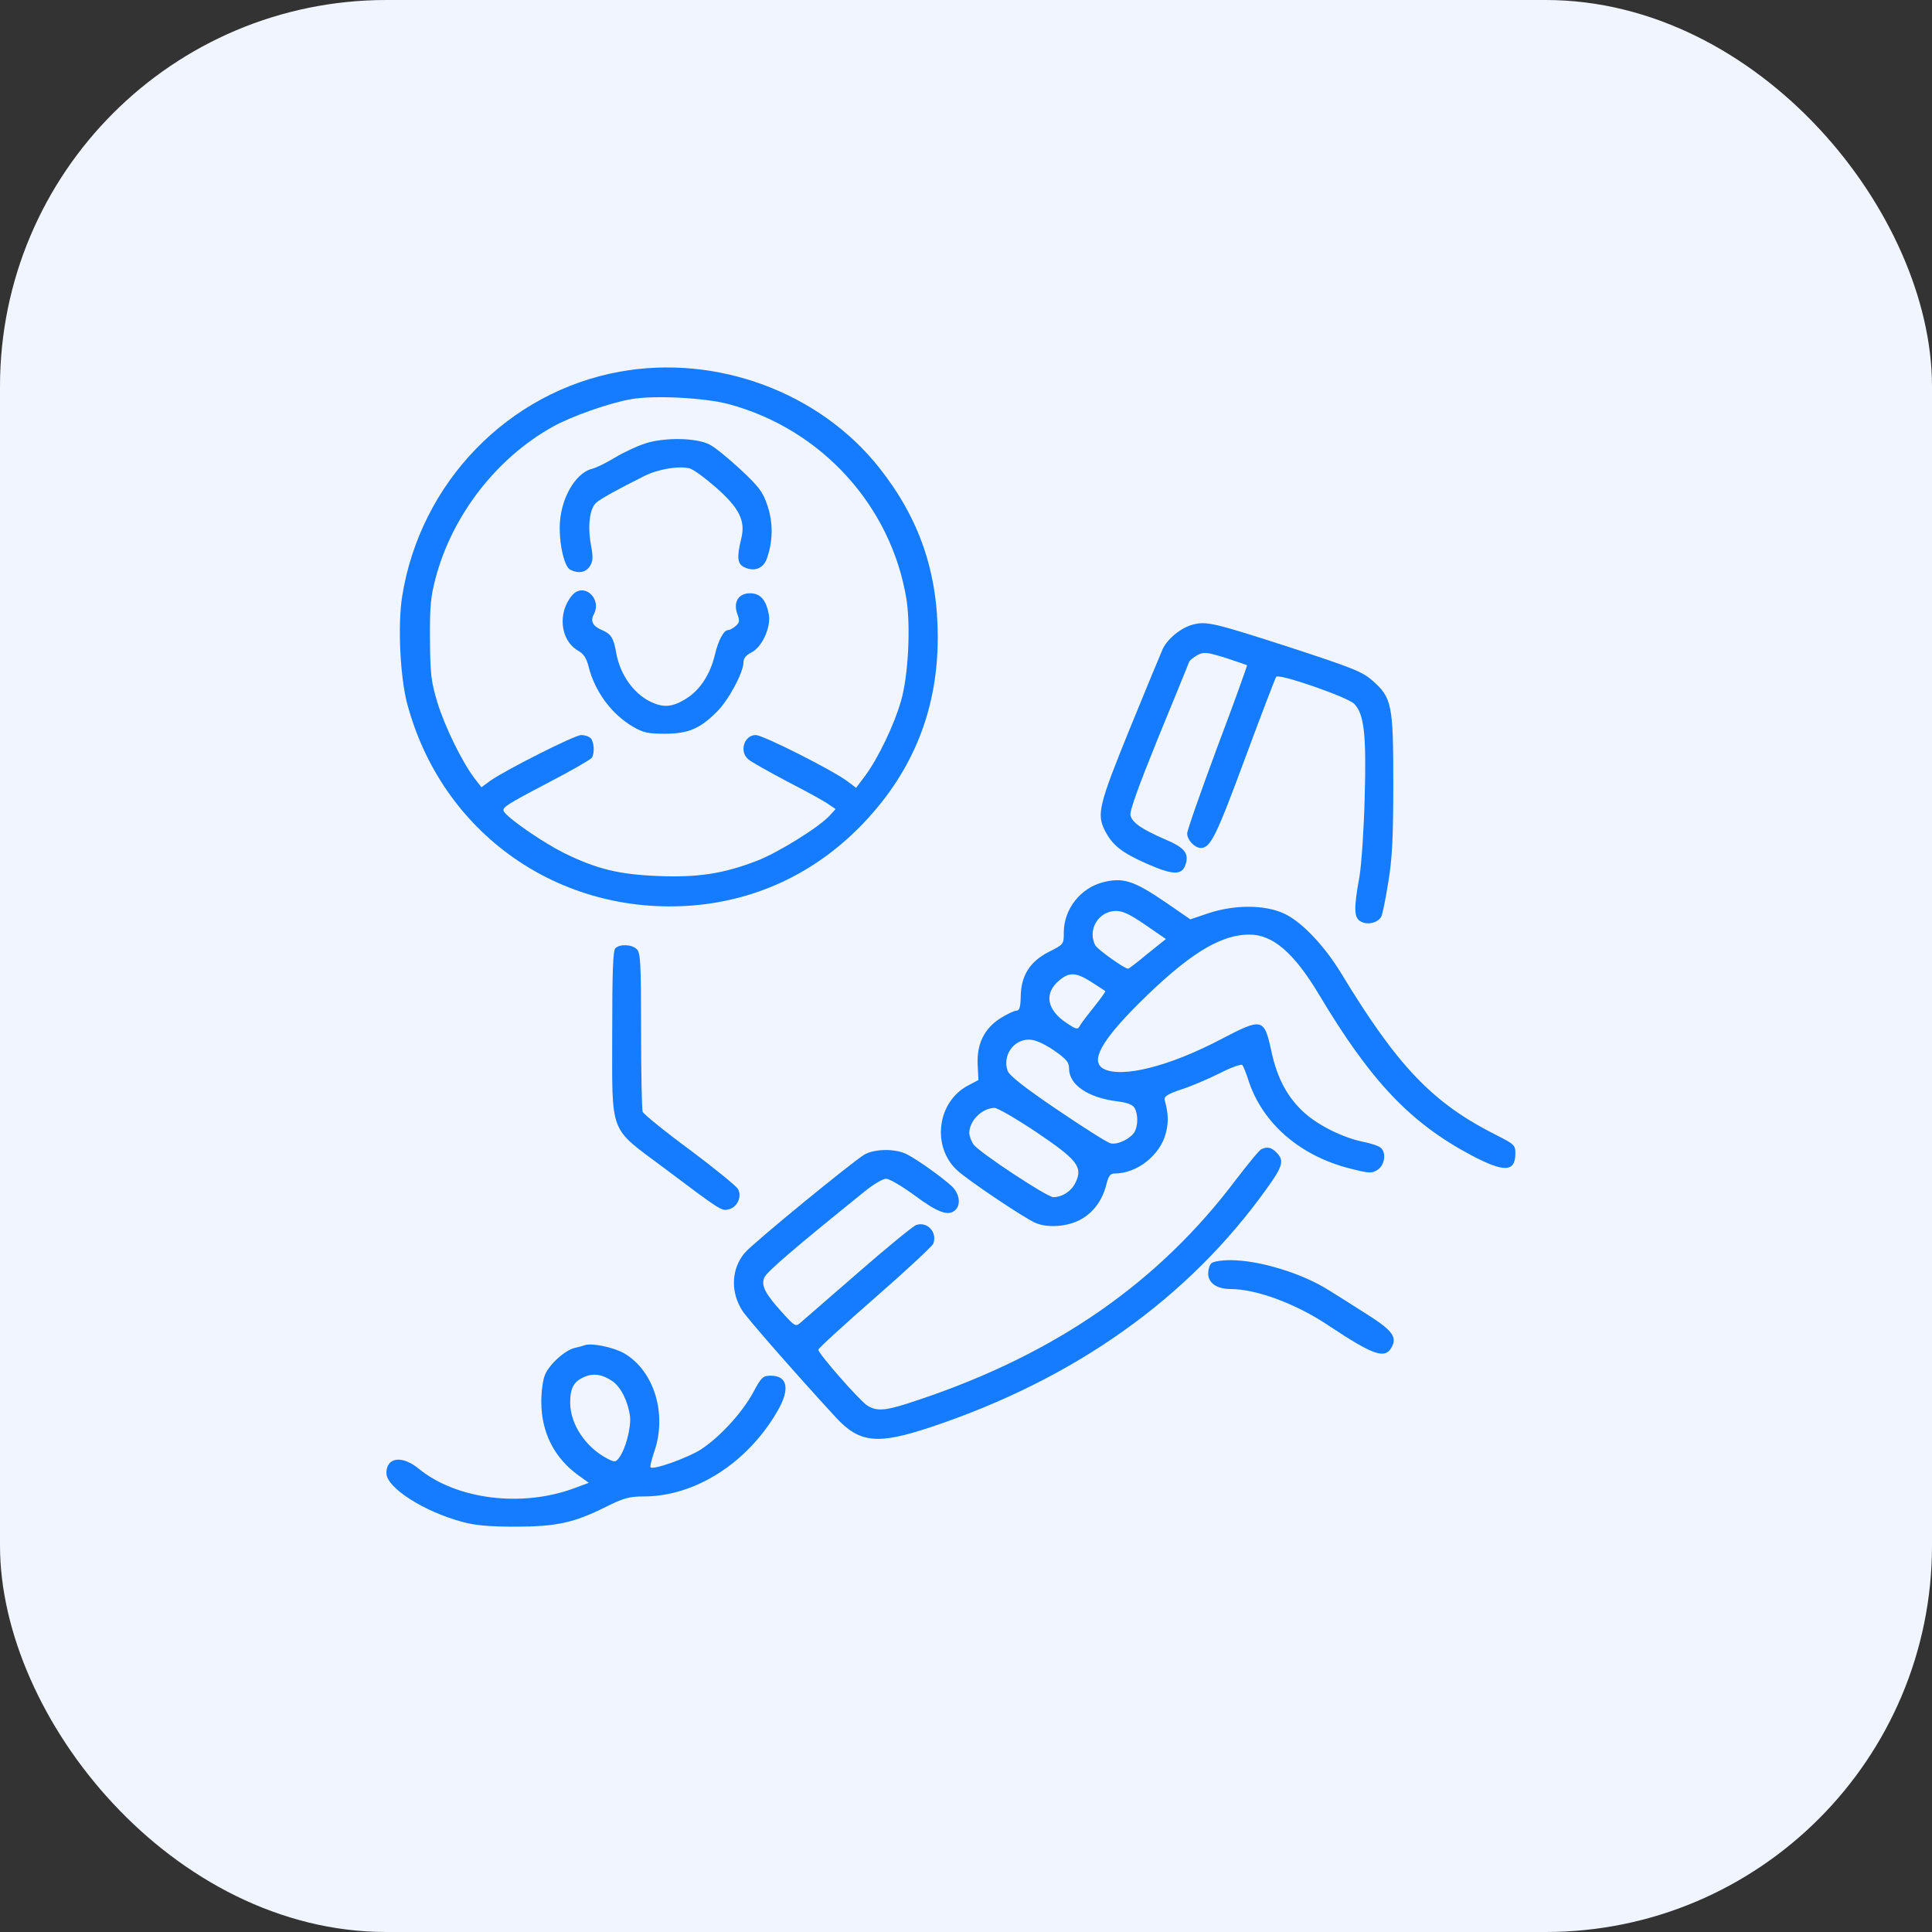<?xml version="1.0" encoding="UTF-8"?> <svg xmlns="http://www.w3.org/2000/svg" width="50" height="50" viewBox="0 0 50 50" fill="none"><rect x="0" y="0" width="50" height="50" fill="#333333" stroke="none"/><rect width="50" height="50" rx="10" fill="#F0F5FF"></rect><path d="M16.041 9.619C13.153 10.142 10.877 12.486 10.408 15.435C10.292 16.162 10.353 17.481 10.53 18.18C11.413 21.551 14.457 23.712 17.936 23.433C19.649 23.29 21.184 22.543 22.387 21.259C23.644 19.92 24.269 18.344 24.269 16.495C24.269 14.803 23.794 13.424 22.761 12.113C21.218 10.156 18.555 9.164 16.041 9.619ZM18.867 10.461C21.259 11.107 23.067 13.091 23.461 15.517C23.569 16.23 23.508 17.487 23.318 18.14C23.148 18.744 22.734 19.607 22.401 20.063L22.156 20.389L21.939 20.226C21.558 19.934 19.744 19.023 19.56 19.023C19.261 19.023 19.125 19.444 19.363 19.648C19.424 19.709 19.88 19.961 20.362 20.219C20.851 20.47 21.334 20.735 21.436 20.81L21.626 20.939L21.47 21.109C21.198 21.408 20.124 22.074 19.588 22.278C18.725 22.611 18.059 22.713 17.04 22.672C16.007 22.631 15.436 22.488 14.593 22.074C14.077 21.816 13.241 21.245 13.065 21.034C12.963 20.912 12.99 20.885 14.22 20.239C14.797 19.94 15.286 19.655 15.314 19.614C15.395 19.492 15.375 19.193 15.286 19.105C15.239 19.057 15.13 19.023 15.042 19.023C14.872 19.023 13.044 19.947 12.67 20.219L12.46 20.375L12.276 20.137C11.957 19.716 11.508 18.799 11.318 18.174C11.155 17.63 11.135 17.447 11.128 16.543C11.121 15.68 11.148 15.435 11.277 14.946C11.712 13.322 12.854 11.854 14.301 11.046C14.77 10.781 15.769 10.428 16.326 10.332C16.91 10.224 18.242 10.292 18.867 10.461Z" fill="#157BFF"></path><path d="M16.706 11.474C16.489 11.542 16.129 11.712 15.905 11.848C15.681 11.984 15.415 12.113 15.32 12.133C14.872 12.249 14.485 12.949 14.485 13.662C14.485 14.158 14.614 14.668 14.756 14.743C14.967 14.851 15.157 14.818 15.266 14.654C15.348 14.518 15.354 14.43 15.293 14.097C15.205 13.622 15.259 13.173 15.422 13.017C15.531 12.915 15.959 12.677 16.679 12.317C17.033 12.14 17.563 12.052 17.841 12.12C17.936 12.14 18.242 12.365 18.521 12.609C19.139 13.153 19.302 13.479 19.18 13.955C19.064 14.43 19.085 14.6 19.268 14.682C19.526 14.804 19.757 14.709 19.846 14.457C20.009 14.002 20.009 13.513 19.859 13.078C19.744 12.732 19.642 12.596 19.16 12.147C18.847 11.855 18.487 11.563 18.358 11.502C18.004 11.325 17.196 11.318 16.706 11.474Z" fill="#157BFF"></path><path d="M14.811 15.402C14.424 15.85 14.498 16.57 14.954 16.835C15.103 16.917 15.178 17.032 15.232 17.25C15.395 17.895 15.823 18.48 16.38 18.806C16.645 18.962 16.774 18.989 17.203 18.989C17.807 18.989 18.113 18.86 18.548 18.425C18.854 18.126 19.241 17.399 19.241 17.141C19.241 17.039 19.309 16.951 19.452 16.883C19.724 16.74 19.948 16.244 19.9 15.918C19.832 15.531 19.683 15.354 19.411 15.354C19.105 15.354 18.969 15.592 19.085 15.898C19.146 16.061 19.139 16.115 19.044 16.197C18.976 16.258 18.888 16.305 18.847 16.305C18.731 16.305 18.589 16.57 18.5 16.951C18.378 17.454 18.12 17.855 17.76 18.079C17.393 18.31 17.162 18.323 16.808 18.147C16.374 17.922 16.041 17.44 15.945 16.883C15.878 16.502 15.81 16.407 15.579 16.305C15.341 16.21 15.273 16.074 15.368 15.898C15.585 15.49 15.11 15.062 14.811 15.402Z" fill="#157BFF"></path><path d="M30.881 16.162C30.575 16.237 30.222 16.522 30.092 16.794C30.038 16.916 29.651 17.847 29.236 18.866C28.441 20.823 28.38 21.068 28.591 21.489C28.788 21.877 29.032 22.067 29.692 22.359C30.398 22.665 30.609 22.658 30.697 22.325C30.758 22.067 30.636 21.924 30.133 21.714C29.542 21.455 29.304 21.292 29.257 21.102C29.23 20.993 29.46 20.361 29.977 19.084C30.398 18.058 30.758 17.181 30.772 17.134C30.792 17.086 30.894 17.005 30.996 16.95C31.159 16.869 31.234 16.876 31.716 17.025C32.009 17.12 32.26 17.209 32.274 17.215C32.28 17.229 31.941 18.18 31.506 19.329C31.078 20.484 30.724 21.489 30.724 21.571C30.724 21.741 30.921 21.945 31.078 21.945C31.329 21.945 31.479 21.632 32.219 19.634C32.641 18.493 33.008 17.541 33.028 17.514C33.103 17.426 34.869 18.038 35.046 18.214C35.304 18.479 35.365 19.002 35.318 20.654C35.297 21.462 35.236 22.373 35.182 22.692C35.032 23.507 35.039 23.759 35.216 23.847C35.392 23.949 35.657 23.881 35.746 23.725C35.78 23.664 35.861 23.256 35.929 22.828C36.031 22.216 36.058 21.659 36.058 20.28C36.058 18.235 36.024 18.058 35.515 17.61C35.257 17.385 35.005 17.283 33.381 16.753C31.424 16.121 31.227 16.074 30.881 16.162Z" fill="#157BFF"></path><path d="M28.564 22.828C27.972 22.971 27.531 23.521 27.531 24.133C27.531 24.438 27.531 24.438 27.143 24.635C26.647 24.887 26.423 25.254 26.416 25.797C26.41 26.076 26.382 26.157 26.301 26.157C26.247 26.157 26.056 26.246 25.886 26.355C25.472 26.619 25.275 27.02 25.302 27.557L25.322 27.951L25.051 28.094C24.256 28.515 24.106 29.664 24.765 30.282C25.037 30.54 26.559 31.559 26.811 31.654C27.13 31.784 27.619 31.743 27.945 31.573C28.292 31.39 28.523 31.077 28.631 30.662C28.686 30.431 28.733 30.37 28.849 30.37C29.427 30.37 30.031 29.895 30.174 29.317C30.249 29.025 30.235 28.814 30.14 28.461C30.12 28.379 30.221 28.311 30.568 28.196C30.826 28.114 31.268 27.924 31.567 27.775C31.859 27.625 32.124 27.53 32.151 27.564C32.178 27.591 32.253 27.775 32.314 27.972C32.675 29.072 33.646 29.915 34.937 30.241C35.447 30.37 35.501 30.37 35.651 30.275C35.841 30.153 35.882 29.827 35.732 29.704C35.685 29.657 35.474 29.589 35.27 29.548C34.767 29.446 34.135 29.134 33.775 28.814C33.334 28.427 33.055 27.917 32.906 27.217C32.715 26.341 32.675 26.334 31.594 26.898C30.262 27.598 29.026 27.91 28.557 27.659C28.21 27.469 28.496 26.946 29.46 25.981C30.738 24.71 31.567 24.187 32.335 24.187C32.94 24.187 33.483 24.656 34.122 25.716C35.467 27.972 36.493 29.059 38.083 29.901C38.933 30.35 39.218 30.336 39.218 29.847C39.218 29.636 39.184 29.609 38.729 29.378C37.078 28.549 36.174 27.605 34.699 25.172C34.258 24.452 33.666 23.834 33.218 23.637C32.722 23.412 31.954 23.412 31.288 23.63L30.806 23.793L30.154 23.344C29.345 22.794 29.073 22.706 28.564 22.828ZM29.651 23.942L30.174 24.302L29.698 24.683C29.44 24.9 29.216 25.07 29.195 25.07C29.1 25.07 28.407 24.574 28.346 24.465C28.136 24.065 28.428 23.575 28.883 23.575C29.066 23.575 29.257 23.671 29.651 23.942ZM28.251 25.417C28.434 25.532 28.591 25.641 28.604 25.648C28.618 25.661 28.489 25.838 28.326 26.042C28.156 26.253 27.986 26.477 27.952 26.538C27.891 26.653 27.864 26.647 27.605 26.477C27.089 26.137 27.014 25.709 27.409 25.376C27.674 25.152 27.843 25.159 28.251 25.417ZM27.266 27.177C27.599 27.408 27.667 27.489 27.667 27.652C27.667 28.074 28.156 28.407 28.91 28.502C29.182 28.536 29.318 28.59 29.365 28.678C29.454 28.835 29.454 29.12 29.365 29.29C29.264 29.466 28.924 29.636 28.74 29.589C28.652 29.568 28.034 29.174 27.361 28.719C26.498 28.135 26.124 27.836 26.077 27.713C25.941 27.319 26.226 26.905 26.627 26.905C26.783 26.905 26.987 26.993 27.266 27.177ZM26.817 29.297C27.884 30.017 28.027 30.2 27.837 30.601C27.728 30.826 27.497 30.982 27.259 30.982C27.096 30.982 25.336 29.82 25.193 29.616C25.132 29.528 25.085 29.392 25.085 29.317C25.091 28.998 25.418 28.678 25.737 28.672C25.819 28.672 26.308 28.957 26.817 29.297Z" fill="#157BFF"></path><path d="M15.925 24.541C15.864 24.602 15.844 25.18 15.844 26.736C15.844 29.399 15.748 29.155 17.169 30.215C18.697 31.363 18.67 31.343 18.867 31.295C19.085 31.241 19.207 30.962 19.098 30.772C19.058 30.697 18.5 30.242 17.855 29.759C17.209 29.284 16.659 28.835 16.632 28.774C16.611 28.713 16.591 27.762 16.591 26.668C16.591 24.942 16.577 24.657 16.482 24.568C16.36 24.439 16.041 24.425 15.925 24.541Z" fill="#157BFF"></path><path d="M32.647 29.739C32.6 29.752 32.308 30.112 31.988 30.527C29.991 33.184 27.334 35.032 23.794 36.221C22.937 36.513 22.713 36.54 22.448 36.377C22.251 36.255 21.178 35.032 21.178 34.93C21.178 34.896 21.837 34.291 22.639 33.591C23.44 32.891 24.12 32.26 24.154 32.185C24.262 31.893 24.004 31.607 23.712 31.702C23.631 31.73 22.951 32.287 22.204 32.939C21.449 33.591 20.784 34.176 20.709 34.237C20.593 34.339 20.566 34.325 20.247 33.972C19.805 33.483 19.696 33.279 19.778 33.068C19.832 32.925 20.518 32.334 22.387 30.826C22.605 30.649 22.849 30.506 22.931 30.506C23.019 30.506 23.352 30.703 23.685 30.948C24.283 31.39 24.555 31.485 24.731 31.308C24.874 31.166 24.826 30.88 24.629 30.697C24.371 30.459 23.739 30.01 23.474 29.875C23.189 29.725 22.659 29.725 22.38 29.875C22.102 30.031 19.486 32.171 19.275 32.423C18.922 32.837 18.901 33.442 19.214 33.924C19.363 34.148 20.593 35.555 21.626 36.676C22.244 37.349 22.706 37.396 24.106 36.928C27.823 35.684 30.758 33.598 32.79 30.751C33.205 30.174 33.239 30.031 33.035 29.827C32.899 29.691 32.804 29.671 32.647 29.739Z" fill="#157BFF"></path><path d="M31.349 32.694C31.302 32.742 31.268 32.858 31.268 32.959C31.268 33.204 31.492 33.36 31.852 33.36C32.518 33.36 33.558 33.748 34.394 34.312C35.583 35.1 35.868 35.195 36.038 34.821C36.147 34.577 35.997 34.4 35.311 33.972C34.992 33.768 34.563 33.496 34.373 33.381C33.694 32.953 32.586 32.613 31.846 32.613C31.614 32.613 31.397 32.647 31.349 32.694Z" fill="#157BFF"></path><path d="M15.13 34.815C15.096 34.828 14.981 34.862 14.879 34.883C14.627 34.937 14.213 35.31 14.104 35.582C14.05 35.705 14.009 36.017 14.009 36.275C14.009 37.07 14.342 37.73 14.974 38.185L15.239 38.375L14.872 38.511C13.513 39.02 11.821 38.81 10.843 38.015C10.408 37.655 10 37.709 10 38.124C10 38.497 10.958 39.116 11.97 39.388C12.29 39.476 12.664 39.51 13.329 39.51C14.403 39.51 14.858 39.408 15.674 39C16.143 38.769 16.279 38.728 16.659 38.728C17.991 38.728 19.35 37.859 20.124 36.513C20.451 35.949 20.383 35.603 19.948 35.603C19.744 35.603 19.703 35.644 19.499 36.024C19.214 36.554 18.643 37.179 18.14 37.512C17.794 37.73 16.91 38.049 16.836 37.974C16.815 37.961 16.863 37.777 16.931 37.573C17.27 36.595 16.931 35.48 16.156 35.025C15.884 34.869 15.307 34.747 15.13 34.815ZM15.85 35.745C16.075 35.902 16.258 36.282 16.306 36.663C16.333 36.955 16.19 37.505 16.02 37.73C15.932 37.845 15.905 37.845 15.721 37.75C15.157 37.458 14.756 36.86 14.756 36.296C14.756 35.922 14.851 35.752 15.117 35.637C15.361 35.528 15.592 35.569 15.85 35.745Z" fill="#157BFF"></path></svg> 